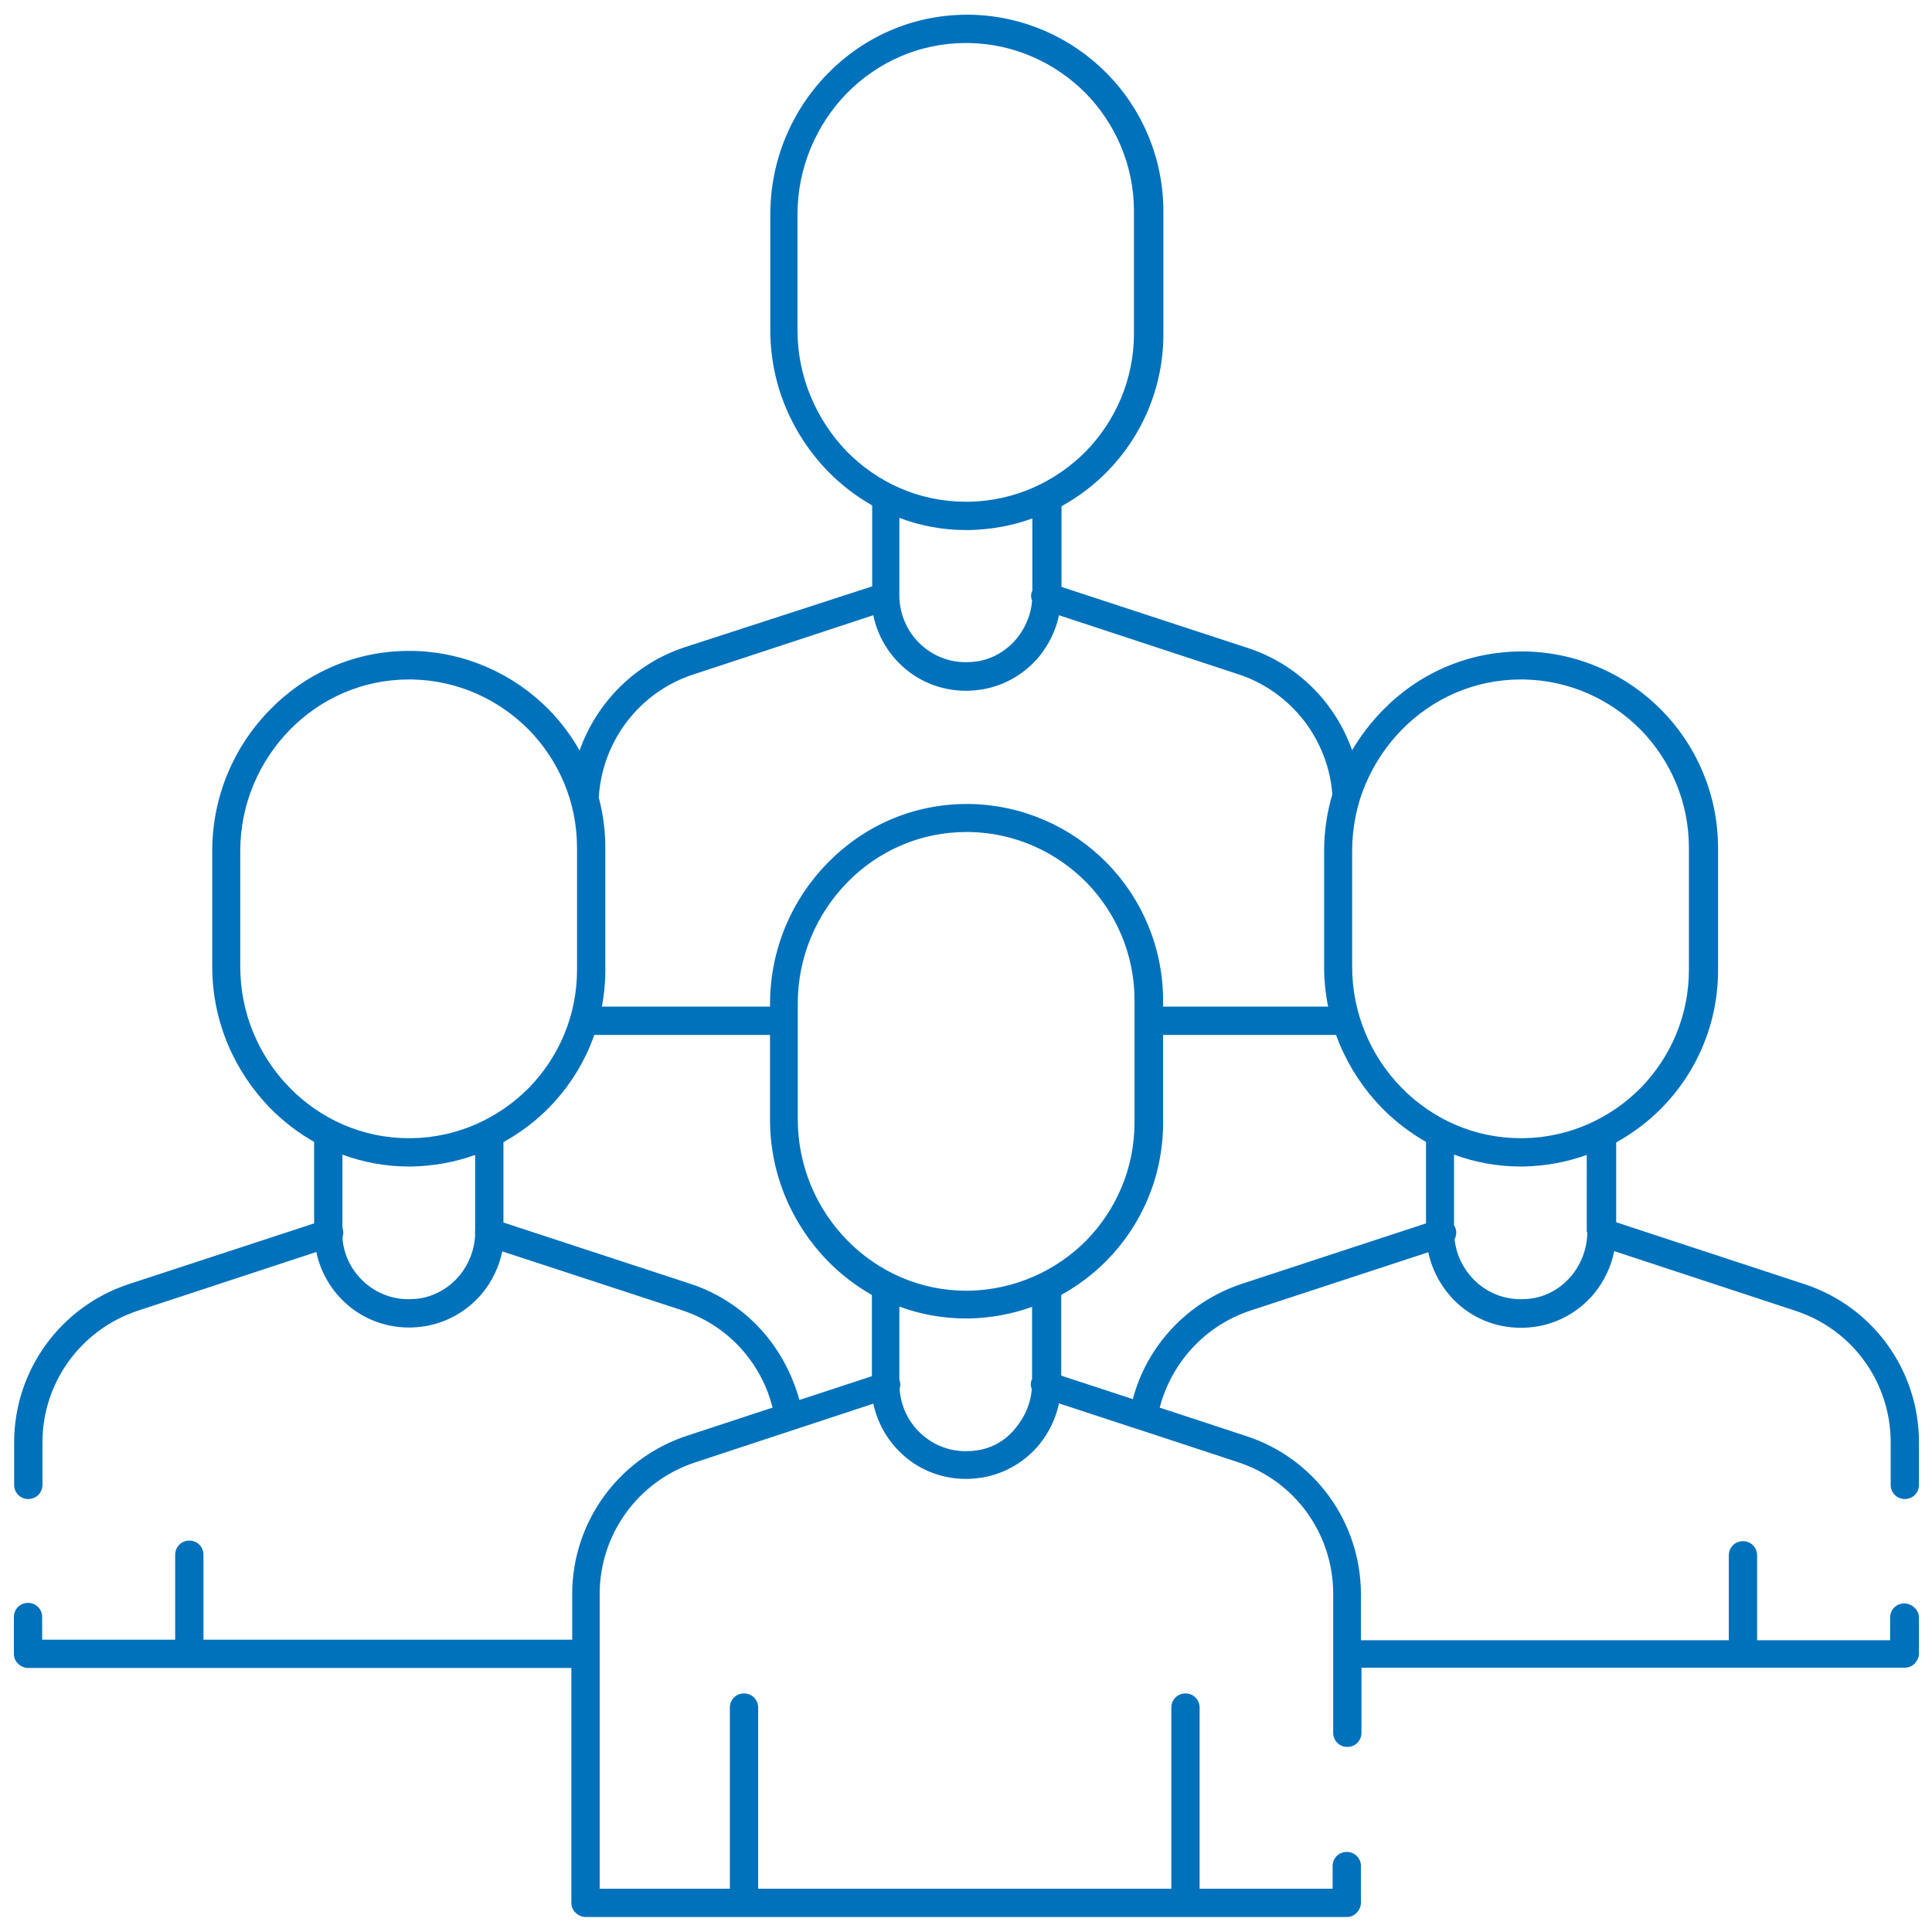 <svg xmlns:svg="http://www.w3.org/2000/svg" xmlns="http://www.w3.org/2000/svg" xmlns:xlink="http://www.w3.org/1999/xlink" id="svg3366" x="0px" y="0px" viewBox="0 0 682.7 682.7" style="enable-background:new 0 0 682.7 682.7;" xml:space="preserve"><style type="text/css">	.st0{fill:none;stroke:#0071BB;stroke-width:10;stroke-linecap:round;stroke-linejoin:round;stroke-miterlimit:13.333;}	.st1{fill:#0071BB;}</style><path id="path3376" class="st0" d="M275,360.7h-66"></path><path id="path3380" class="st0" d="M473,360.7h-65"></path><g>	<polygon class="st1" points="341.3,341.3 341.3,341.3 341.4,341.4  "></polygon>	<path class="st1" d="M672.9,566.6c-2.8,0-5,2.2-5,5h0v8h-47v-30c0-2.8-2.2-5-5-5c-2.8,0-5,2.2-5,5v30h-72.7h-57.3v-16.2   c0-25.5-16.3-48-40.4-55.9l0,0l-30.7-10.1c4.1-15.8,16-29,32.1-34.3l62.8-20.6c1.4,6.5,4.6,12.3,9.1,16.9c6,6.1,14.4,9.8,23.7,9.8   c1.9,0,3.8-0.2,5.8-0.5c8.1-1.4,15.1-5.7,20-11.6c3.5-4.3,6-9.4,7.1-15l64.1,21.1l0,0c20.1,6.6,33.6,25.3,33.6,46.5v15   c0,2.8,2.2,5,5,5c2.8,0,5-2.2,5-5l0-15c0-25.5-16.3-48-40.4-55.9l0,0l-66.6-21.9v-28.2c5.9-3.3,11.4-7.4,16.1-12.2   c12.3-12.5,19.9-29.7,19.9-48.7v-43.1c0-18.9-7.6-36.2-19.9-48.7c-12.3-12.5-29.3-20.4-48.2-20.8l0,0c-0.4,0-0.9,0-1.3,0   c-19.3,0-36.7,8-49.2,20.9c-4.1,4.2-7.7,8.9-10.7,14c-2.1-5.8-5-11.3-8.8-16.2c-7-9.2-16.8-16.3-28.3-20l-65.6-21.5v-28.5   c5.9-3.3,11.4-7.4,16.1-12.2c12.3-12.5,19.9-29.7,19.9-48.7V74.7c0-18.9-7.6-36.2-19.9-48.7c-12.3-12.5-29.3-20.4-48.2-20.8l0,0   c-0.4,0-0.9,0-1.3,0c-19.3,0-36.7,8-49.2,20.8c-12.6,12.8-20.3,30.5-20.3,49.8v40.9c0,19.3,7.8,36.9,20.3,49.8   c4.6,4.7,9.9,8.8,15.7,12.1l0,28.6L242,228.7c-17.7,5.8-31.2,19.6-37.2,36.5c-3-5.3-6.6-10.1-10.8-14.4   c-12.3-12.5-29.3-20.4-48.2-20.8l0,0c-0.4,0-0.9,0-1.3,0c-19.3,0-36.7,8-49.2,20.9c-12.6,12.8-20.3,30.5-20.3,49.8v40.9   c0,19.3,7.8,36.9,20.3,49.8c4.6,4.7,9.9,8.8,15.7,12.1l0,28.8l-65.6,21.5l0,0c-24.1,8-40.4,30.5-40.4,55.9v15c0,2.8,2.2,5,5,5   c2.8,0,5-2.2,5-5h0v-15c0-21.1,13.5-39.8,33.6-46.5l0,0l63.2-20.8c1.3,6.5,4.6,12.4,9.1,16.9c6,6.1,14.4,9.8,23.7,9.8   c1.9,0,3.8-0.2,5.8-0.5c8.1-1.4,15.1-5.7,20-11.6c3.5-4.2,5.9-9.3,7.1-14.8l63.5,20.8l0,0c8.8,2.9,16.2,8,21.9,14.7   c4.8,5.7,8.3,12.4,10.1,19.7l-30.4,10l0,0c-24.1,8-40.4,30.5-40.4,55.9v16.1h-57.3H71.9v-30c0-2.8-2.2-5-5-5c-2.8,0-5,2.2-5,5v30   h-47l0-8c0-2.8-2.2-5-5-5c-2.8,0-5,2.2-5,5l0,13c0,1.3,0.5,2.6,1.5,3.5c0.9,0.9,2.2,1.5,3.5,1.5h134.7h57.3v83   c0,1.3,0.5,2.6,1.5,3.5c0.9,0.9,2.2,1.5,3.5,1.5h56c0,0,0,0,0,0s0,0,0,0h78.5h77.5c0,0,0,0,0,0s0,0,0,0h57c1.3,0,2.6-0.5,3.5-1.5   c0.9-0.9,1.5-2.2,1.5-3.5v-13c0-2.8-2.2-5-5-5c-2.8,0-5,2.2-5,5h0v8h-47v-64c0-2.8-2.2-5-5-5c-2.8,0-5,2.2-5,5v64l-72.5,0h-73.5   v-64c0-2.8-2.2-5-5-5c-2.8,0-5,2.2-5,5v64h-46l0-104.1c0-21.1,13.5-39.8,33.6-46.5l0,0l63.1-20.8c1.4,6.5,4.6,12.3,9.1,16.8   c6,6.1,14.4,9.8,23.7,9.8c1.9,0,3.8-0.2,5.8-0.5c8.1-1.4,15.1-5.7,20-11.6c3.4-4.2,5.9-9.2,7-14.6l28,9.2c0,0,0,0,0.1,0l35.2,11.6   c20.1,6.6,33.6,25.3,33.6,46.5v21c0,0,0,0.1,0,0.1s0,0.1,0,0.1v27.9c0,2.8,2.2,5,5,5c2.8,0,5-2.2,5-5v-23h57.3h134.7   c1.3,0,2.6-0.5,3.5-1.5s1.5-2.2,1.5-3.5v-13C677.9,568.8,675.6,566.6,672.9,566.6z M560.9,435.3c0,5.8-2.1,11.2-5.5,15.4   c-3.5,4.2-8.3,7.2-13.9,8.1c-1.4,0.2-2.8,0.3-4.1,0.3c-6.5,0-12.3-2.6-16.6-6.9c-3.7-3.8-6.2-8.7-6.8-14.3c0.6-1.2,0.8-2.6,0.3-3.9   c-0.1-0.4-0.3-0.7-0.5-1v-25c7.3,2.7,15.3,4.2,23.5,4.2c0.4,0,0.9,0,1.3,0l0,0c7.8-0.2,15.2-1.6,22.1-4.1V435.3z M495.3,257.9   c10.8-11,25.6-17.8,42.1-17.8c0.4,0,0.8,0,1.1,0c16.2,0.3,30.7,7.1,41.3,17.8c10.5,10.8,17,25.4,17,41.7v43.1   c0,16.3-6.5,30.9-17,41.7c-10.6,10.7-25.1,17.5-41.3,17.8c-0.4,0-0.8,0-1.1,0c-16.5,0-31.3-6.8-42.1-17.8   c-10.8-11-17.5-26.2-17.5-42.8v-40.9c0-6,0.9-11.9,2.5-17.4c0.1-0.3,0.2-0.6,0.3-1C483.6,273,488.7,264.7,495.3,257.9z    M281.8,116.7V75.8c0-16.6,6.7-31.8,17.4-42.8c10.8-11,25.6-17.8,42.1-17.8c0.4,0,0.8,0,1.1,0c16.2,0.3,30.7,7.1,41.3,17.8   c10.5,10.8,17,25.4,17,41.7v43.1c0,16.3-6.5,30.9-17,41.7c-10.6,10.7-25.1,17.5-41.3,17.8c-0.4,0-0.8,0-1.1,0   c-16.5,0-31.3-6.8-42.1-17.8C288.5,148.4,281.8,133.2,281.8,116.7z M341.4,187.3c0.4,0,0.9,0,1.3,0l0,0c7.8-0.2,15.2-1.6,22.1-4.1   v25.6c0,0.1-0.1,0.2-0.2,0.3c-0.4,1.1-0.3,2.2,0.1,3.2c-0.4,5-2.4,9.6-5.4,13.3c-3.5,4.2-8.3,7.2-13.9,8.1   c-1.4,0.2-2.8,0.3-4.1,0.3c-6.5,0-12.3-2.6-16.6-6.9c-4.1-4.1-6.7-9.8-6.9-16.1c0-0.4,0-0.7,0-1.1v-26.9   C325.2,185.8,333.1,187.3,341.4,187.3z M84.9,341.6v-40.9c0-16.6,6.7-31.7,17.5-42.8c10.8-11,25.6-17.8,42.1-17.8   c0.4,0,0.8,0,1.1,0c16.2,0.3,30.7,7.1,41.3,17.8c10.5,10.8,17,25.4,17,41.7v43.1c0,16.3-6.5,30.9-17,41.7   c-10.6,10.7-25.1,17.5-41.3,17.8c-0.4,0-0.8,0-1.1,0c-16.5,0-31.3-6.8-42.1-17.8C91.5,373.3,84.9,358.1,84.9,341.6z M148.5,458.8   c-1.4,0.2-2.8,0.3-4.1,0.3c-6.5,0-12.3-2.6-16.6-6.9c-3.9-3.9-6.4-9.1-6.8-14.9c0.4-1,0.4-2.1,0.1-3.2c0-0.1-0.1-0.2-0.1-0.3V408   c7.3,2.7,15.3,4.2,23.5,4.2c0.4,0,0.9,0,1.3,0l0,0c7.8-0.2,15.2-1.6,22.1-4.1v26.6c-0.1,0.5-0.1,1,0,1.5   c-0.2,5.4-2.2,10.5-5.5,14.5C158.9,454.9,154.1,457.8,148.5,458.8z M270.2,471.3c-6.8-8-15.9-14.3-26.4-17.7l0,0l-65.9-21.6v-28.4   c5.9-3.3,11.4-7.4,16.1-12.2c12.3-12.5,19.9-29.7,19.9-48.7v-43.1c0-6.1-0.8-12-2.3-17.7c0-0.1,0-0.1,0-0.2h0   c1.2-19.9,14.4-37.2,33.5-43.4l63.5-20.9c1.3,6.5,4.6,12.4,9.1,16.9c6,6.1,14.4,9.8,23.7,9.8c1.9,0,3.8-0.2,5.8-0.5   c8.1-1.4,15.1-5.7,20-11.6c3.4-4.2,5.9-9.2,7-14.6l63.2,20.8l0,0c9.6,3.1,17.6,9,23.5,16.6c5.6,7.4,9.2,16.3,9.9,25.9   c-1.9,6.4-2.9,13.1-2.9,20v40.9c0,19.3,7.8,36.9,20.3,49.8c4.6,4.7,9.9,8.8,15.7,12.1l0,28.8l-65.2,21.4l0,0   c-19.1,6.4-33.4,21.8-38.4,40.7l-25.3-8.3v-28.5c5.9-3.3,11.4-7.4,16.1-12.2c12.3-12.5,19.9-29.7,19.9-48.7v-43.1   c0-18.9-7.6-36.2-19.9-48.7c-12.3-12.5-29.3-20.4-48.2-20.8l0,0c-0.4,0-0.9,0-1.3,0c-19.3,0-36.7,8-49.2,20.9   c-12.6,12.8-20.3,30.5-20.3,49.8v40.9c0,19.3,7.8,36.9,20.3,49.8c4.6,4.7,9.9,8.8,15.7,12.1l0,28.7l-25.6,8.4   C280,485.8,275.8,477.9,270.2,471.3z M342.6,456.1c-0.4,0-0.8,0-1.1,0c-16.5,0-31.3-6.8-42.1-17.8c-10.8-11-17.5-26.2-17.5-42.8   v-40.9c0-16.6,6.7-31.7,17.5-42.8c10.8-11,25.6-17.8,42.1-17.8c0.4,0,0.8,0,1.1,0c16.2,0.3,30.7,7.1,41.3,17.8   c10.5,10.8,17,25.4,17,41.7v43.1c0,16.3-6.5,30.9-17,41.7C373.3,449,358.7,455.7,342.6,456.1z M345.4,512.5   c-1.4,0.2-2.8,0.3-4.1,0.3c-6.5,0-12.3-2.6-16.6-6.9c-3.9-3.9-6.4-9.2-6.8-15.1c0.3-1,0.3-2,0-3.1c0,0,0-0.1-0.1-0.1v-25.9   c7.3,2.7,15.3,4.2,23.5,4.2c0.4,0,0.9,0,1.3,0l0,0c7.8-0.2,15.2-1.6,22.1-4.1v25.6c0,0.1-0.1,0.2-0.2,0.3c-0.4,1.1-0.3,2.2,0.1,3.2   c-0.4,5-2.4,9.6-5.4,13.3C355.9,508.6,351.1,511.6,345.4,512.5z"></path></g></svg>